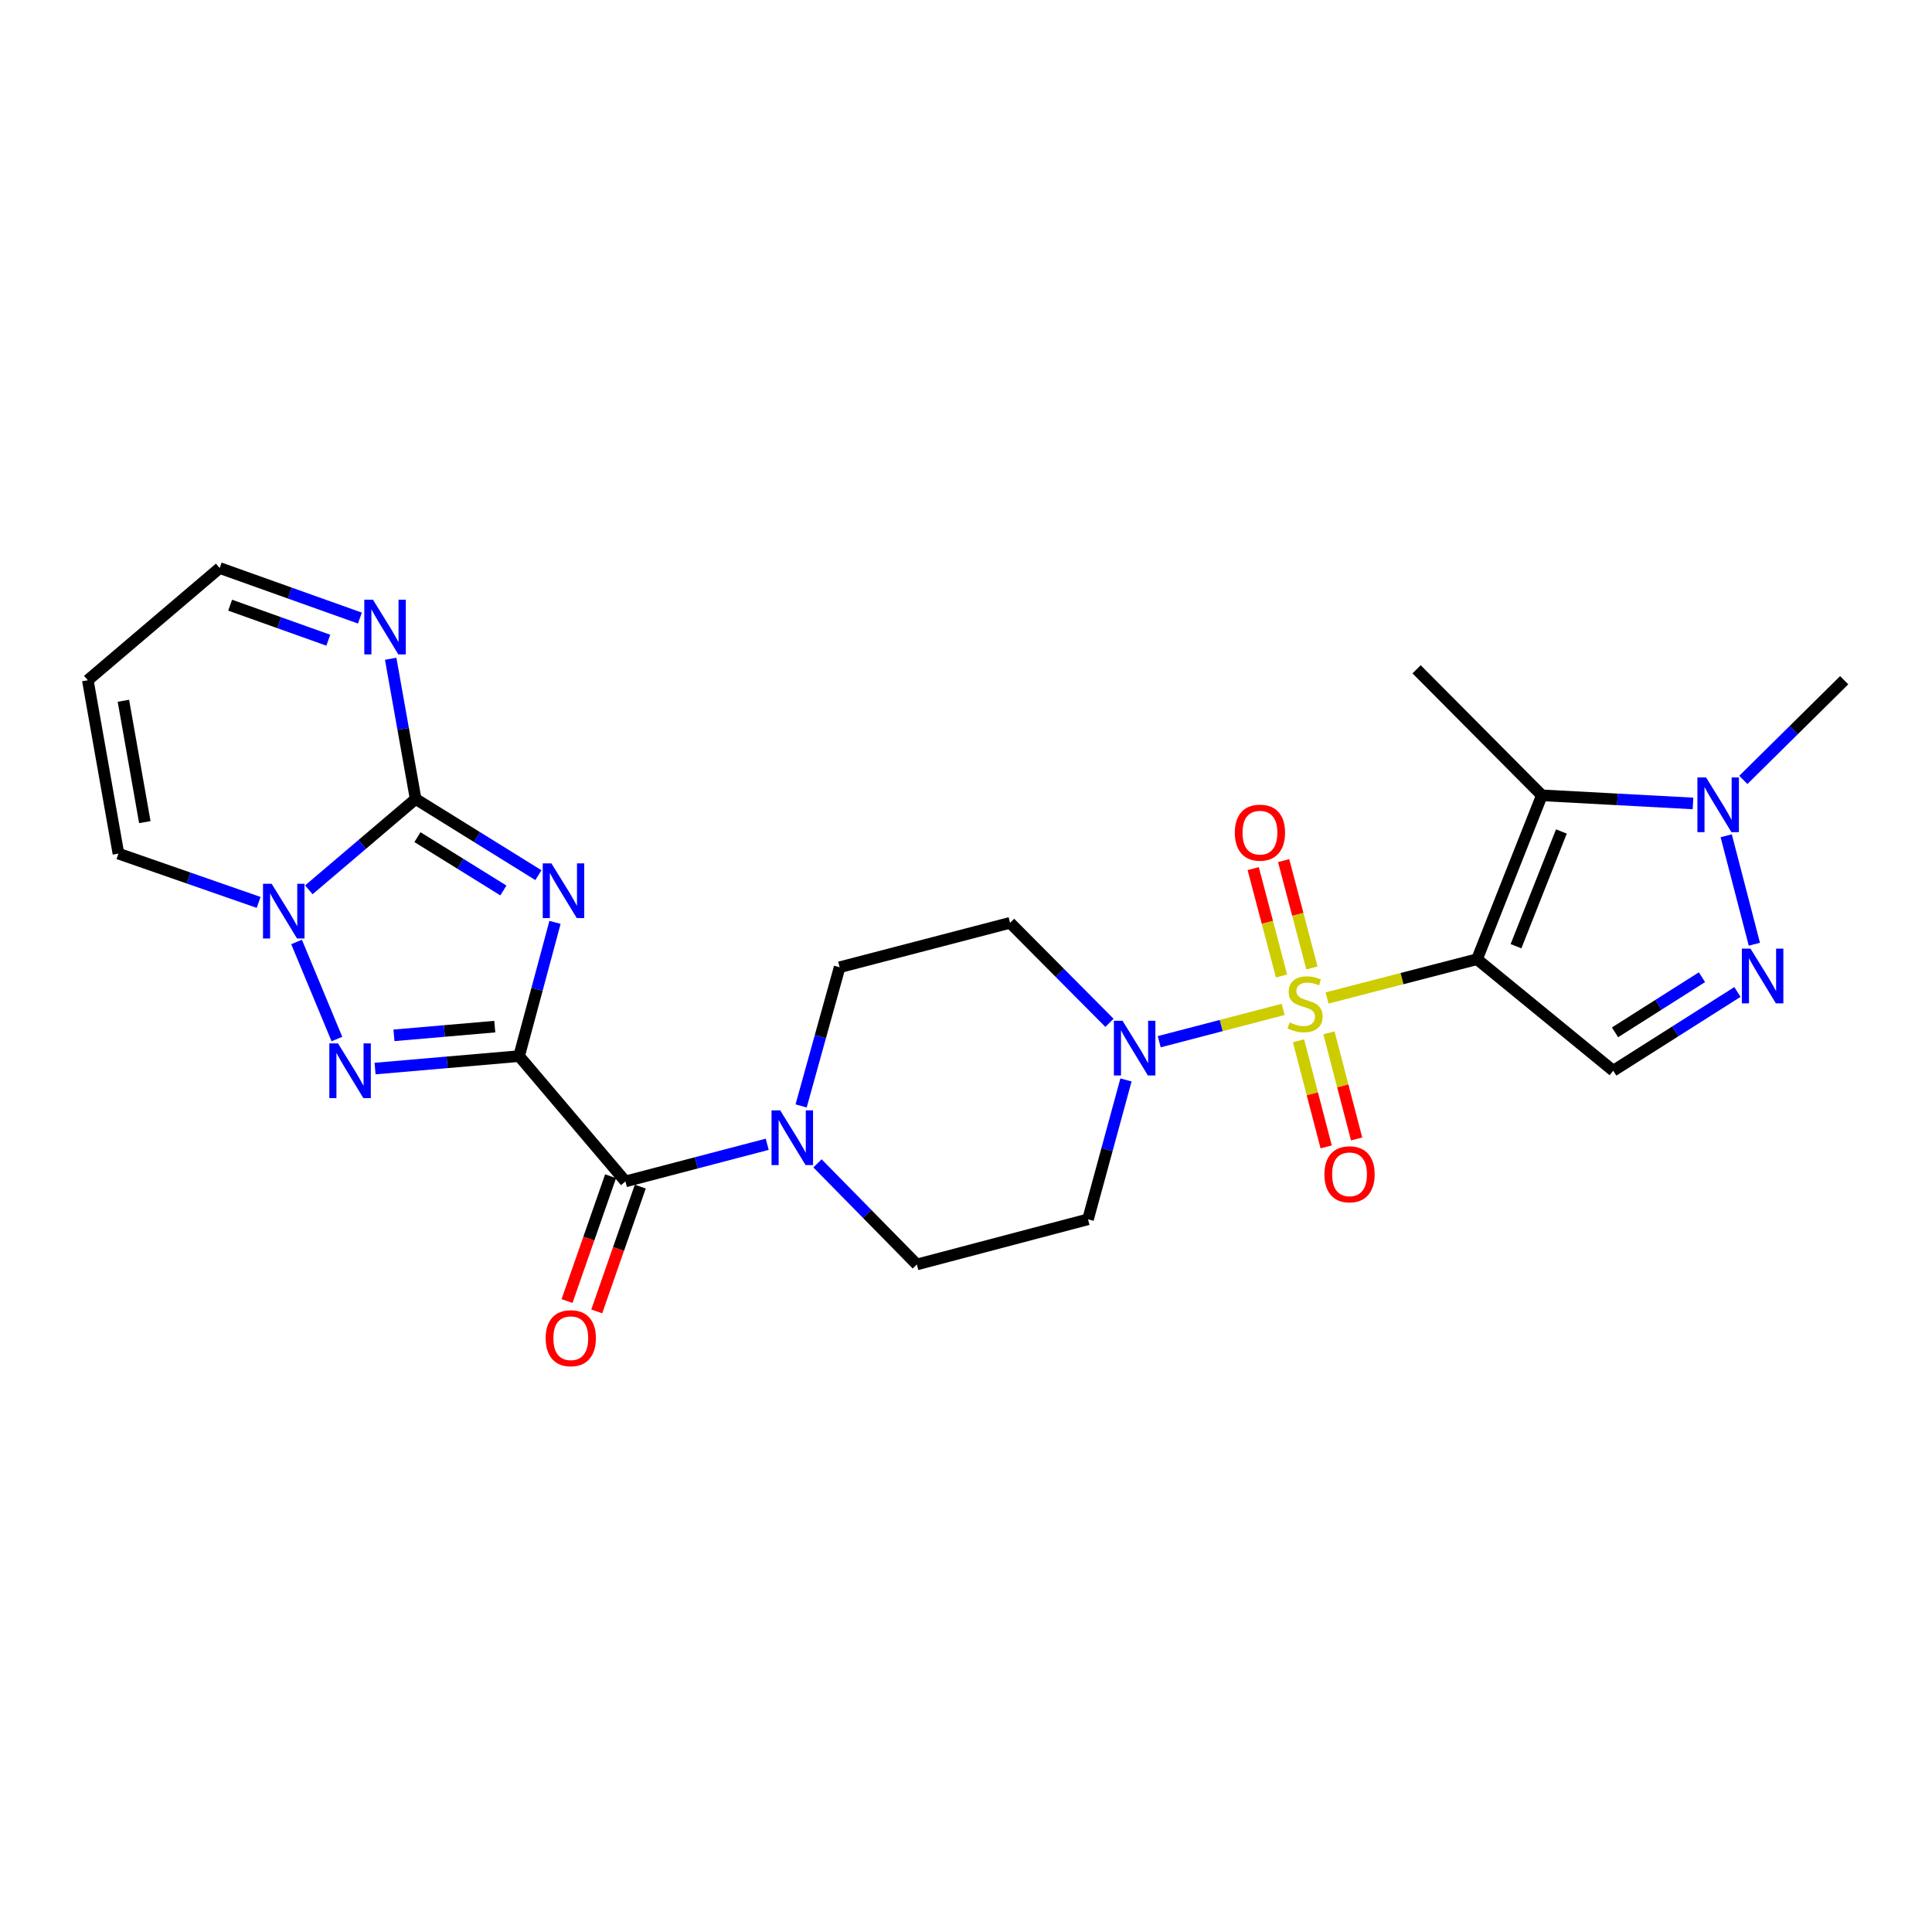 <?xml version='1.0' encoding='iso-8859-1'?>
<svg version='1.1' baseProfile='full'
              xmlns='http://www.w3.org/2000/svg'
                      xmlns:rdkit='http://www.rdkit.org/xml'
                      xmlns:xlink='http://www.w3.org/1999/xlink'
                  xml:space='preserve'
width='1000px' height='1000px' viewBox='0 0 1000 1000'>
<!-- END OF HEADER -->
<rect style='opacity:1.0;fill:#FFFFFF;stroke:none' width='1000' height='1000' x='0' y='0'> </rect>
<path class='bond-1' d='M 686.886,516.553 L 725.696,506.519' style='fill:none;fill-rule:evenodd;stroke:#CCCC00;stroke-width:6px;stroke-linecap:butt;stroke-linejoin:miter;stroke-opacity:1' />
<path class='bond-1' d='M 725.696,506.519 L 764.506,496.485' style='fill:none;fill-rule:evenodd;stroke:#000000;stroke-width:6px;stroke-linecap:butt;stroke-linejoin:miter;stroke-opacity:1' />
<path class='bond-8' d='M 664.149,522.458 L 632.081,530.826' style='fill:none;fill-rule:evenodd;stroke:#CCCC00;stroke-width:6px;stroke-linecap:butt;stroke-linejoin:miter;stroke-opacity:1' />
<path class='bond-8' d='M 632.081,530.826 L 600.014,539.193' style='fill:none;fill-rule:evenodd;stroke:#0000FF;stroke-width:6px;stroke-linecap:butt;stroke-linejoin:miter;stroke-opacity:1' />
<path class='bond-14' d='M 672.103,538.709 L 679.264,566.17' style='fill:none;fill-rule:evenodd;stroke:#CCCC00;stroke-width:6px;stroke-linecap:butt;stroke-linejoin:miter;stroke-opacity:1' />
<path class='bond-14' d='M 679.264,566.17 L 686.425,593.631' style='fill:none;fill-rule:evenodd;stroke:#FF0000;stroke-width:6px;stroke-linecap:butt;stroke-linejoin:miter;stroke-opacity:1' />
<path class='bond-14' d='M 687.863,534.599 L 695.023,562.06' style='fill:none;fill-rule:evenodd;stroke:#CCCC00;stroke-width:6px;stroke-linecap:butt;stroke-linejoin:miter;stroke-opacity:1' />
<path class='bond-14' d='M 695.023,562.06 L 702.184,589.521' style='fill:none;fill-rule:evenodd;stroke:#FF0000;stroke-width:6px;stroke-linecap:butt;stroke-linejoin:miter;stroke-opacity:1' />
<path class='bond-15' d='M 679.055,501.007 L 671.729,473.226' style='fill:none;fill-rule:evenodd;stroke:#CCCC00;stroke-width:6px;stroke-linecap:butt;stroke-linejoin:miter;stroke-opacity:1' />
<path class='bond-15' d='M 671.729,473.226 L 664.404,445.445' style='fill:none;fill-rule:evenodd;stroke:#FF0000;stroke-width:6px;stroke-linecap:butt;stroke-linejoin:miter;stroke-opacity:1' />
<path class='bond-15' d='M 663.306,505.16 L 655.981,477.379' style='fill:none;fill-rule:evenodd;stroke:#CCCC00;stroke-width:6px;stroke-linecap:butt;stroke-linejoin:miter;stroke-opacity:1' />
<path class='bond-15' d='M 655.981,477.379 L 648.655,449.597' style='fill:none;fill-rule:evenodd;stroke:#FF0000;stroke-width:6px;stroke-linecap:butt;stroke-linejoin:miter;stroke-opacity:1' />
<path class='bond-0' d='M 268.683,546.639 L 323.723,611.497' style='fill:none;fill-rule:evenodd;stroke:#000000;stroke-width:6px;stroke-linecap:butt;stroke-linejoin:miter;stroke-opacity:1' />
<path class='bond-2' d='M 268.683,546.639 L 277.976,512.029' style='fill:none;fill-rule:evenodd;stroke:#000000;stroke-width:6px;stroke-linecap:butt;stroke-linejoin:miter;stroke-opacity:1' />
<path class='bond-2' d='M 277.976,512.029 L 287.268,477.419' style='fill:none;fill-rule:evenodd;stroke:#0000FF;stroke-width:6px;stroke-linecap:butt;stroke-linejoin:miter;stroke-opacity:1' />
<path class='bond-4' d='M 268.683,546.639 L 231.407,549.862' style='fill:none;fill-rule:evenodd;stroke:#000000;stroke-width:6px;stroke-linecap:butt;stroke-linejoin:miter;stroke-opacity:1' />
<path class='bond-4' d='M 231.407,549.862 L 194.131,553.085' style='fill:none;fill-rule:evenodd;stroke:#0000FF;stroke-width:6px;stroke-linecap:butt;stroke-linejoin:miter;stroke-opacity:1' />
<path class='bond-4' d='M 256.097,531.38 L 230.004,533.636' style='fill:none;fill-rule:evenodd;stroke:#000000;stroke-width:6px;stroke-linecap:butt;stroke-linejoin:miter;stroke-opacity:1' />
<path class='bond-4' d='M 230.004,533.636 L 203.911,535.892' style='fill:none;fill-rule:evenodd;stroke:#0000FF;stroke-width:6px;stroke-linecap:butt;stroke-linejoin:miter;stroke-opacity:1' />
<path class='bond-5' d='M 764.506,496.485 L 798.066,411.658' style='fill:none;fill-rule:evenodd;stroke:#000000;stroke-width:6px;stroke-linecap:butt;stroke-linejoin:miter;stroke-opacity:1' />
<path class='bond-5' d='M 784.685,489.753 L 808.177,430.374' style='fill:none;fill-rule:evenodd;stroke:#000000;stroke-width:6px;stroke-linecap:butt;stroke-linejoin:miter;stroke-opacity:1' />
<path class='bond-9' d='M 764.506,496.485 L 835.01,554.203' style='fill:none;fill-rule:evenodd;stroke:#000000;stroke-width:6px;stroke-linecap:butt;stroke-linejoin:miter;stroke-opacity:1' />
<path class='bond-3' d='M 278.673,452.981 L 246.9,433.265' style='fill:none;fill-rule:evenodd;stroke:#0000FF;stroke-width:6px;stroke-linecap:butt;stroke-linejoin:miter;stroke-opacity:1' />
<path class='bond-3' d='M 246.9,433.265 L 215.126,413.549' style='fill:none;fill-rule:evenodd;stroke:#000000;stroke-width:6px;stroke-linecap:butt;stroke-linejoin:miter;stroke-opacity:1' />
<path class='bond-3' d='M 260.554,460.905 L 238.312,447.104' style='fill:none;fill-rule:evenodd;stroke:#0000FF;stroke-width:6px;stroke-linecap:butt;stroke-linejoin:miter;stroke-opacity:1' />
<path class='bond-3' d='M 238.312,447.104 L 216.071,433.303' style='fill:none;fill-rule:evenodd;stroke:#000000;stroke-width:6px;stroke-linecap:butt;stroke-linejoin:miter;stroke-opacity:1' />
<path class='bond-13' d='M 215.126,413.549 L 208.674,377.264' style='fill:none;fill-rule:evenodd;stroke:#000000;stroke-width:6px;stroke-linecap:butt;stroke-linejoin:miter;stroke-opacity:1' />
<path class='bond-13' d='M 208.674,377.264 L 202.221,340.98' style='fill:none;fill-rule:evenodd;stroke:#0000FF;stroke-width:6px;stroke-linecap:butt;stroke-linejoin:miter;stroke-opacity:1' />
<path class='bond-28' d='M 215.126,413.549 L 187.491,437.059' style='fill:none;fill-rule:evenodd;stroke:#000000;stroke-width:6px;stroke-linecap:butt;stroke-linejoin:miter;stroke-opacity:1' />
<path class='bond-28' d='M 187.491,437.059 L 159.856,460.569' style='fill:none;fill-rule:evenodd;stroke:#0000FF;stroke-width:6px;stroke-linecap:butt;stroke-linejoin:miter;stroke-opacity:1' />
<path class='bond-6' d='M 174.383,537.807 L 153.504,487.564' style='fill:none;fill-rule:evenodd;stroke:#0000FF;stroke-width:6px;stroke-linecap:butt;stroke-linejoin:miter;stroke-opacity:1' />
<path class='bond-11' d='M 798.066,411.658 L 837.179,413.76' style='fill:none;fill-rule:evenodd;stroke:#000000;stroke-width:6px;stroke-linecap:butt;stroke-linejoin:miter;stroke-opacity:1' />
<path class='bond-11' d='M 837.179,413.76 L 876.292,415.862' style='fill:none;fill-rule:evenodd;stroke:#0000FF;stroke-width:6px;stroke-linecap:butt;stroke-linejoin:miter;stroke-opacity:1' />
<path class='bond-24' d='M 798.066,411.658 L 733.226,346.43' style='fill:none;fill-rule:evenodd;stroke:#000000;stroke-width:6px;stroke-linecap:butt;stroke-linejoin:miter;stroke-opacity:1' />
<path class='bond-18' d='M 133.87,467.085 L 97.584,454.455' style='fill:none;fill-rule:evenodd;stroke:#0000FF;stroke-width:6px;stroke-linecap:butt;stroke-linejoin:miter;stroke-opacity:1' />
<path class='bond-18' d='M 97.584,454.455 L 61.298,441.825' style='fill:none;fill-rule:evenodd;stroke:#000000;stroke-width:6px;stroke-linecap:butt;stroke-linejoin:miter;stroke-opacity:1' />
<path class='bond-7' d='M 323.723,611.497 L 360.42,601.885' style='fill:none;fill-rule:evenodd;stroke:#000000;stroke-width:6px;stroke-linecap:butt;stroke-linejoin:miter;stroke-opacity:1' />
<path class='bond-7' d='M 360.42,601.885 L 397.116,592.274' style='fill:none;fill-rule:evenodd;stroke:#0000FF;stroke-width:6px;stroke-linecap:butt;stroke-linejoin:miter;stroke-opacity:1' />
<path class='bond-22' d='M 316.034,608.814 L 304.764,641.117' style='fill:none;fill-rule:evenodd;stroke:#000000;stroke-width:6px;stroke-linecap:butt;stroke-linejoin:miter;stroke-opacity:1' />
<path class='bond-22' d='M 304.764,641.117 L 293.494,673.419' style='fill:none;fill-rule:evenodd;stroke:#FF0000;stroke-width:6px;stroke-linecap:butt;stroke-linejoin:miter;stroke-opacity:1' />
<path class='bond-22' d='M 331.412,614.179 L 320.142,646.482' style='fill:none;fill-rule:evenodd;stroke:#000000;stroke-width:6px;stroke-linecap:butt;stroke-linejoin:miter;stroke-opacity:1' />
<path class='bond-22' d='M 320.142,646.482 L 308.872,678.784' style='fill:none;fill-rule:evenodd;stroke:#FF0000;stroke-width:6px;stroke-linecap:butt;stroke-linejoin:miter;stroke-opacity:1' />
<path class='bond-16' d='M 574.262,529.41 L 548.536,503.533' style='fill:none;fill-rule:evenodd;stroke:#0000FF;stroke-width:6px;stroke-linecap:butt;stroke-linejoin:miter;stroke-opacity:1' />
<path class='bond-16' d='M 548.536,503.533 L 522.811,477.656' style='fill:none;fill-rule:evenodd;stroke:#000000;stroke-width:6px;stroke-linecap:butt;stroke-linejoin:miter;stroke-opacity:1' />
<path class='bond-17' d='M 582.806,558.969 L 572.981,595.041' style='fill:none;fill-rule:evenodd;stroke:#0000FF;stroke-width:6px;stroke-linecap:butt;stroke-linejoin:miter;stroke-opacity:1' />
<path class='bond-17' d='M 572.981,595.041 L 563.156,631.113' style='fill:none;fill-rule:evenodd;stroke:#000000;stroke-width:6px;stroke-linecap:butt;stroke-linejoin:miter;stroke-opacity:1' />
<path class='bond-10' d='M 835.01,554.203 L 867.154,533.822' style='fill:none;fill-rule:evenodd;stroke:#000000;stroke-width:6px;stroke-linecap:butt;stroke-linejoin:miter;stroke-opacity:1' />
<path class='bond-10' d='M 867.154,533.822 L 899.298,513.441' style='fill:none;fill-rule:evenodd;stroke:#0000FF;stroke-width:6px;stroke-linecap:butt;stroke-linejoin:miter;stroke-opacity:1' />
<path class='bond-10' d='M 835.932,534.334 L 858.432,520.067' style='fill:none;fill-rule:evenodd;stroke:#000000;stroke-width:6px;stroke-linecap:butt;stroke-linejoin:miter;stroke-opacity:1' />
<path class='bond-10' d='M 858.432,520.067 L 880.933,505.801' style='fill:none;fill-rule:evenodd;stroke:#0000FF;stroke-width:6px;stroke-linecap:butt;stroke-linejoin:miter;stroke-opacity:1' />
<path class='bond-27' d='M 908.056,488.731 L 893.478,432.586' style='fill:none;fill-rule:evenodd;stroke:#0000FF;stroke-width:6px;stroke-linecap:butt;stroke-linejoin:miter;stroke-opacity:1' />
<path class='bond-25' d='M 902.35,403.679 L 928.448,377.882' style='fill:none;fill-rule:evenodd;stroke:#0000FF;stroke-width:6px;stroke-linecap:butt;stroke-linejoin:miter;stroke-opacity:1' />
<path class='bond-25' d='M 928.448,377.882 L 954.545,352.085' style='fill:none;fill-rule:evenodd;stroke:#000000;stroke-width:6px;stroke-linecap:butt;stroke-linejoin:miter;stroke-opacity:1' />
<path class='bond-12' d='M 423.128,602.146 L 448.842,628.315' style='fill:none;fill-rule:evenodd;stroke:#0000FF;stroke-width:6px;stroke-linecap:butt;stroke-linejoin:miter;stroke-opacity:1' />
<path class='bond-12' d='M 448.842,628.315 L 474.556,654.485' style='fill:none;fill-rule:evenodd;stroke:#000000;stroke-width:6px;stroke-linecap:butt;stroke-linejoin:miter;stroke-opacity:1' />
<path class='bond-26' d='M 414.656,572.427 L 424.623,536.537' style='fill:none;fill-rule:evenodd;stroke:#0000FF;stroke-width:6px;stroke-linecap:butt;stroke-linejoin:miter;stroke-opacity:1' />
<path class='bond-26' d='M 424.623,536.537 L 434.591,500.647' style='fill:none;fill-rule:evenodd;stroke:#000000;stroke-width:6px;stroke-linecap:butt;stroke-linejoin:miter;stroke-opacity:1' />
<path class='bond-23' d='M 186.289,319.916 L 149.997,306.965' style='fill:none;fill-rule:evenodd;stroke:#0000FF;stroke-width:6px;stroke-linecap:butt;stroke-linejoin:miter;stroke-opacity:1' />
<path class='bond-23' d='M 149.997,306.965 L 113.705,294.013' style='fill:none;fill-rule:evenodd;stroke:#000000;stroke-width:6px;stroke-linecap:butt;stroke-linejoin:miter;stroke-opacity:1' />
<path class='bond-23' d='M 169.927,331.37 L 144.523,322.304' style='fill:none;fill-rule:evenodd;stroke:#0000FF;stroke-width:6px;stroke-linecap:butt;stroke-linejoin:miter;stroke-opacity:1' />
<path class='bond-23' d='M 144.523,322.304 L 119.119,313.238' style='fill:none;fill-rule:evenodd;stroke:#000000;stroke-width:6px;stroke-linecap:butt;stroke-linejoin:miter;stroke-opacity:1' />
<path class='bond-20' d='M 522.811,477.656 L 434.591,500.647' style='fill:none;fill-rule:evenodd;stroke:#000000;stroke-width:6px;stroke-linecap:butt;stroke-linejoin:miter;stroke-opacity:1' />
<path class='bond-21' d='M 563.156,631.113 L 474.556,654.485' style='fill:none;fill-rule:evenodd;stroke:#000000;stroke-width:6px;stroke-linecap:butt;stroke-linejoin:miter;stroke-opacity:1' />
<path class='bond-19' d='M 61.298,441.825 L 45.455,352.085' style='fill:none;fill-rule:evenodd;stroke:#000000;stroke-width:6px;stroke-linecap:butt;stroke-linejoin:miter;stroke-opacity:1' />
<path class='bond-19' d='M 74.96,425.532 L 63.87,362.714' style='fill:none;fill-rule:evenodd;stroke:#000000;stroke-width:6px;stroke-linecap:butt;stroke-linejoin:miter;stroke-opacity:1' />
<path class='bond-29' d='M 45.455,352.085 L 113.705,294.013' style='fill:none;fill-rule:evenodd;stroke:#000000;stroke-width:6px;stroke-linecap:butt;stroke-linejoin:miter;stroke-opacity:1' />
<path  class='atom-0' d='M 667.508 529.215
Q 667.828 529.335, 669.148 529.895
Q 670.468 530.455, 671.908 530.815
Q 673.388 531.135, 674.828 531.135
Q 677.508 531.135, 679.068 529.855
Q 680.628 528.535, 680.628 526.255
Q 680.628 524.695, 679.828 523.735
Q 679.068 522.775, 677.868 522.255
Q 676.668 521.735, 674.668 521.135
Q 672.148 520.375, 670.628 519.655
Q 669.148 518.935, 668.068 517.415
Q 667.028 515.895, 667.028 513.335
Q 667.028 509.775, 669.428 507.575
Q 671.868 505.375, 676.668 505.375
Q 679.948 505.375, 683.668 506.935
L 682.748 510.015
Q 679.348 508.615, 676.788 508.615
Q 674.028 508.615, 672.508 509.775
Q 670.988 510.895, 671.028 512.855
Q 671.028 514.375, 671.788 515.295
Q 672.588 516.215, 673.708 516.735
Q 674.868 517.255, 676.788 517.855
Q 679.348 518.655, 680.868 519.455
Q 682.388 520.255, 683.468 521.895
Q 684.588 523.495, 684.588 526.255
Q 684.588 530.175, 681.948 532.295
Q 679.348 534.375, 674.988 534.375
Q 672.468 534.375, 670.548 533.815
Q 668.668 533.295, 666.428 532.375
L 667.508 529.215
' fill='#CCCC00'/>
<path  class='atom-3' d='M 285.405 446.883
L 294.685 461.883
Q 295.605 463.363, 297.085 466.043
Q 298.565 468.723, 298.645 468.883
L 298.645 446.883
L 302.405 446.883
L 302.405 475.203
L 298.525 475.203
L 288.565 458.803
Q 287.405 456.883, 286.165 454.683
Q 284.965 452.483, 284.605 451.803
L 284.605 475.203
L 280.925 475.203
L 280.925 446.883
L 285.405 446.883
' fill='#0000FF'/>
<path  class='atom-5' d='M 174.936 540.043
L 184.216 555.043
Q 185.136 556.523, 186.616 559.203
Q 188.096 561.883, 188.176 562.043
L 188.176 540.043
L 191.936 540.043
L 191.936 568.363
L 188.056 568.363
L 178.096 551.963
Q 176.936 550.043, 175.696 547.843
Q 174.496 545.643, 174.136 544.963
L 174.136 568.363
L 170.456 568.363
L 170.456 540.043
L 174.936 540.043
' fill='#0000FF'/>
<path  class='atom-7' d='M 140.616 457.451
L 149.896 472.451
Q 150.816 473.931, 152.296 476.611
Q 153.776 479.291, 153.856 479.451
L 153.856 457.451
L 157.616 457.451
L 157.616 485.771
L 153.736 485.771
L 143.776 469.371
Q 142.616 467.451, 141.376 465.251
Q 140.176 463.051, 139.816 462.371
L 139.816 485.771
L 136.136 485.771
L 136.136 457.451
L 140.616 457.451
' fill='#0000FF'/>
<path  class='atom-9' d='M 581.028 528.353
L 590.308 543.353
Q 591.228 544.833, 592.708 547.513
Q 594.188 550.193, 594.268 550.353
L 594.268 528.353
L 598.028 528.353
L 598.028 556.673
L 594.148 556.673
L 584.188 540.273
Q 583.028 538.353, 581.788 536.153
Q 580.588 533.953, 580.228 533.273
L 580.228 556.673
L 576.548 556.673
L 576.548 528.353
L 581.028 528.353
' fill='#0000FF'/>
<path  class='atom-11' d='M 906.067 491.02
L 915.347 506.02
Q 916.267 507.5, 917.747 510.18
Q 919.227 512.86, 919.307 513.02
L 919.307 491.02
L 923.067 491.02
L 923.067 519.34
L 919.187 519.34
L 909.227 502.94
Q 908.067 501.02, 906.827 498.82
Q 905.627 496.62, 905.267 495.94
L 905.267 519.34
L 901.587 519.34
L 901.587 491.02
L 906.067 491.02
' fill='#0000FF'/>
<path  class='atom-12' d='M 883.057 402.402
L 892.337 417.402
Q 893.257 418.882, 894.737 421.562
Q 896.217 424.242, 896.297 424.402
L 896.297 402.402
L 900.057 402.402
L 900.057 430.722
L 896.177 430.722
L 886.217 414.322
Q 885.057 412.402, 883.817 410.202
Q 882.617 408.002, 882.257 407.322
L 882.257 430.722
L 878.577 430.722
L 878.577 402.402
L 883.057 402.402
' fill='#0000FF'/>
<path  class='atom-13' d='M 403.828 574.716
L 413.108 589.716
Q 414.028 591.196, 415.508 593.876
Q 416.988 596.556, 417.068 596.716
L 417.068 574.716
L 420.828 574.716
L 420.828 603.036
L 416.948 603.036
L 406.988 586.636
Q 405.828 584.716, 404.588 582.516
Q 403.388 580.316, 403.028 579.636
L 403.028 603.036
L 399.348 603.036
L 399.348 574.716
L 403.828 574.716
' fill='#0000FF'/>
<path  class='atom-14' d='M 193.041 310.4
L 202.321 325.4
Q 203.241 326.88, 204.721 329.56
Q 206.201 332.24, 206.281 332.4
L 206.281 310.4
L 210.041 310.4
L 210.041 338.72
L 206.161 338.72
L 196.201 322.32
Q 195.041 320.4, 193.801 318.2
Q 192.601 316, 192.241 315.32
L 192.241 338.72
L 188.561 338.72
L 188.561 310.4
L 193.041 310.4
' fill='#0000FF'/>
<path  class='atom-15' d='M 685.518 607.813
Q 685.518 601.013, 688.878 597.213
Q 692.238 593.413, 698.518 593.413
Q 704.798 593.413, 708.158 597.213
Q 711.518 601.013, 711.518 607.813
Q 711.518 614.693, 708.118 618.613
Q 704.718 622.493, 698.518 622.493
Q 692.278 622.493, 688.878 618.613
Q 685.518 614.733, 685.518 607.813
M 698.518 619.293
Q 702.838 619.293, 705.158 616.413
Q 707.518 613.493, 707.518 607.813
Q 707.518 602.253, 705.158 599.453
Q 702.838 596.613, 698.518 596.613
Q 694.198 596.613, 691.838 599.413
Q 689.518 602.213, 689.518 607.813
Q 689.518 613.533, 691.838 616.413
Q 694.198 619.293, 698.518 619.293
' fill='#FF0000'/>
<path  class='atom-16' d='M 639.146 430.975
Q 639.146 424.175, 642.506 420.375
Q 645.866 416.575, 652.146 416.575
Q 658.426 416.575, 661.786 420.375
Q 665.146 424.175, 665.146 430.975
Q 665.146 437.855, 661.746 441.775
Q 658.346 445.655, 652.146 445.655
Q 645.906 445.655, 642.506 441.775
Q 639.146 437.895, 639.146 430.975
M 652.146 442.455
Q 656.466 442.455, 658.786 439.575
Q 661.146 436.655, 661.146 430.975
Q 661.146 425.415, 658.786 422.615
Q 656.466 419.775, 652.146 419.775
Q 647.826 419.775, 645.466 422.575
Q 643.146 425.375, 643.146 430.975
Q 643.146 436.695, 645.466 439.575
Q 647.826 442.455, 652.146 442.455
' fill='#FF0000'/>
<path  class='atom-23' d='M 282.438 692.649
Q 282.438 685.849, 285.798 682.049
Q 289.158 678.249, 295.438 678.249
Q 301.718 678.249, 305.078 682.049
Q 308.438 685.849, 308.438 692.649
Q 308.438 699.529, 305.038 703.449
Q 301.638 707.329, 295.438 707.329
Q 289.198 707.329, 285.798 703.449
Q 282.438 699.569, 282.438 692.649
M 295.438 704.129
Q 299.758 704.129, 302.078 701.249
Q 304.438 698.329, 304.438 692.649
Q 304.438 687.089, 302.078 684.289
Q 299.758 681.449, 295.438 681.449
Q 291.118 681.449, 288.758 684.249
Q 286.438 687.049, 286.438 692.649
Q 286.438 698.369, 288.758 701.249
Q 291.118 704.129, 295.438 704.129
' fill='#FF0000'/>
</svg>
